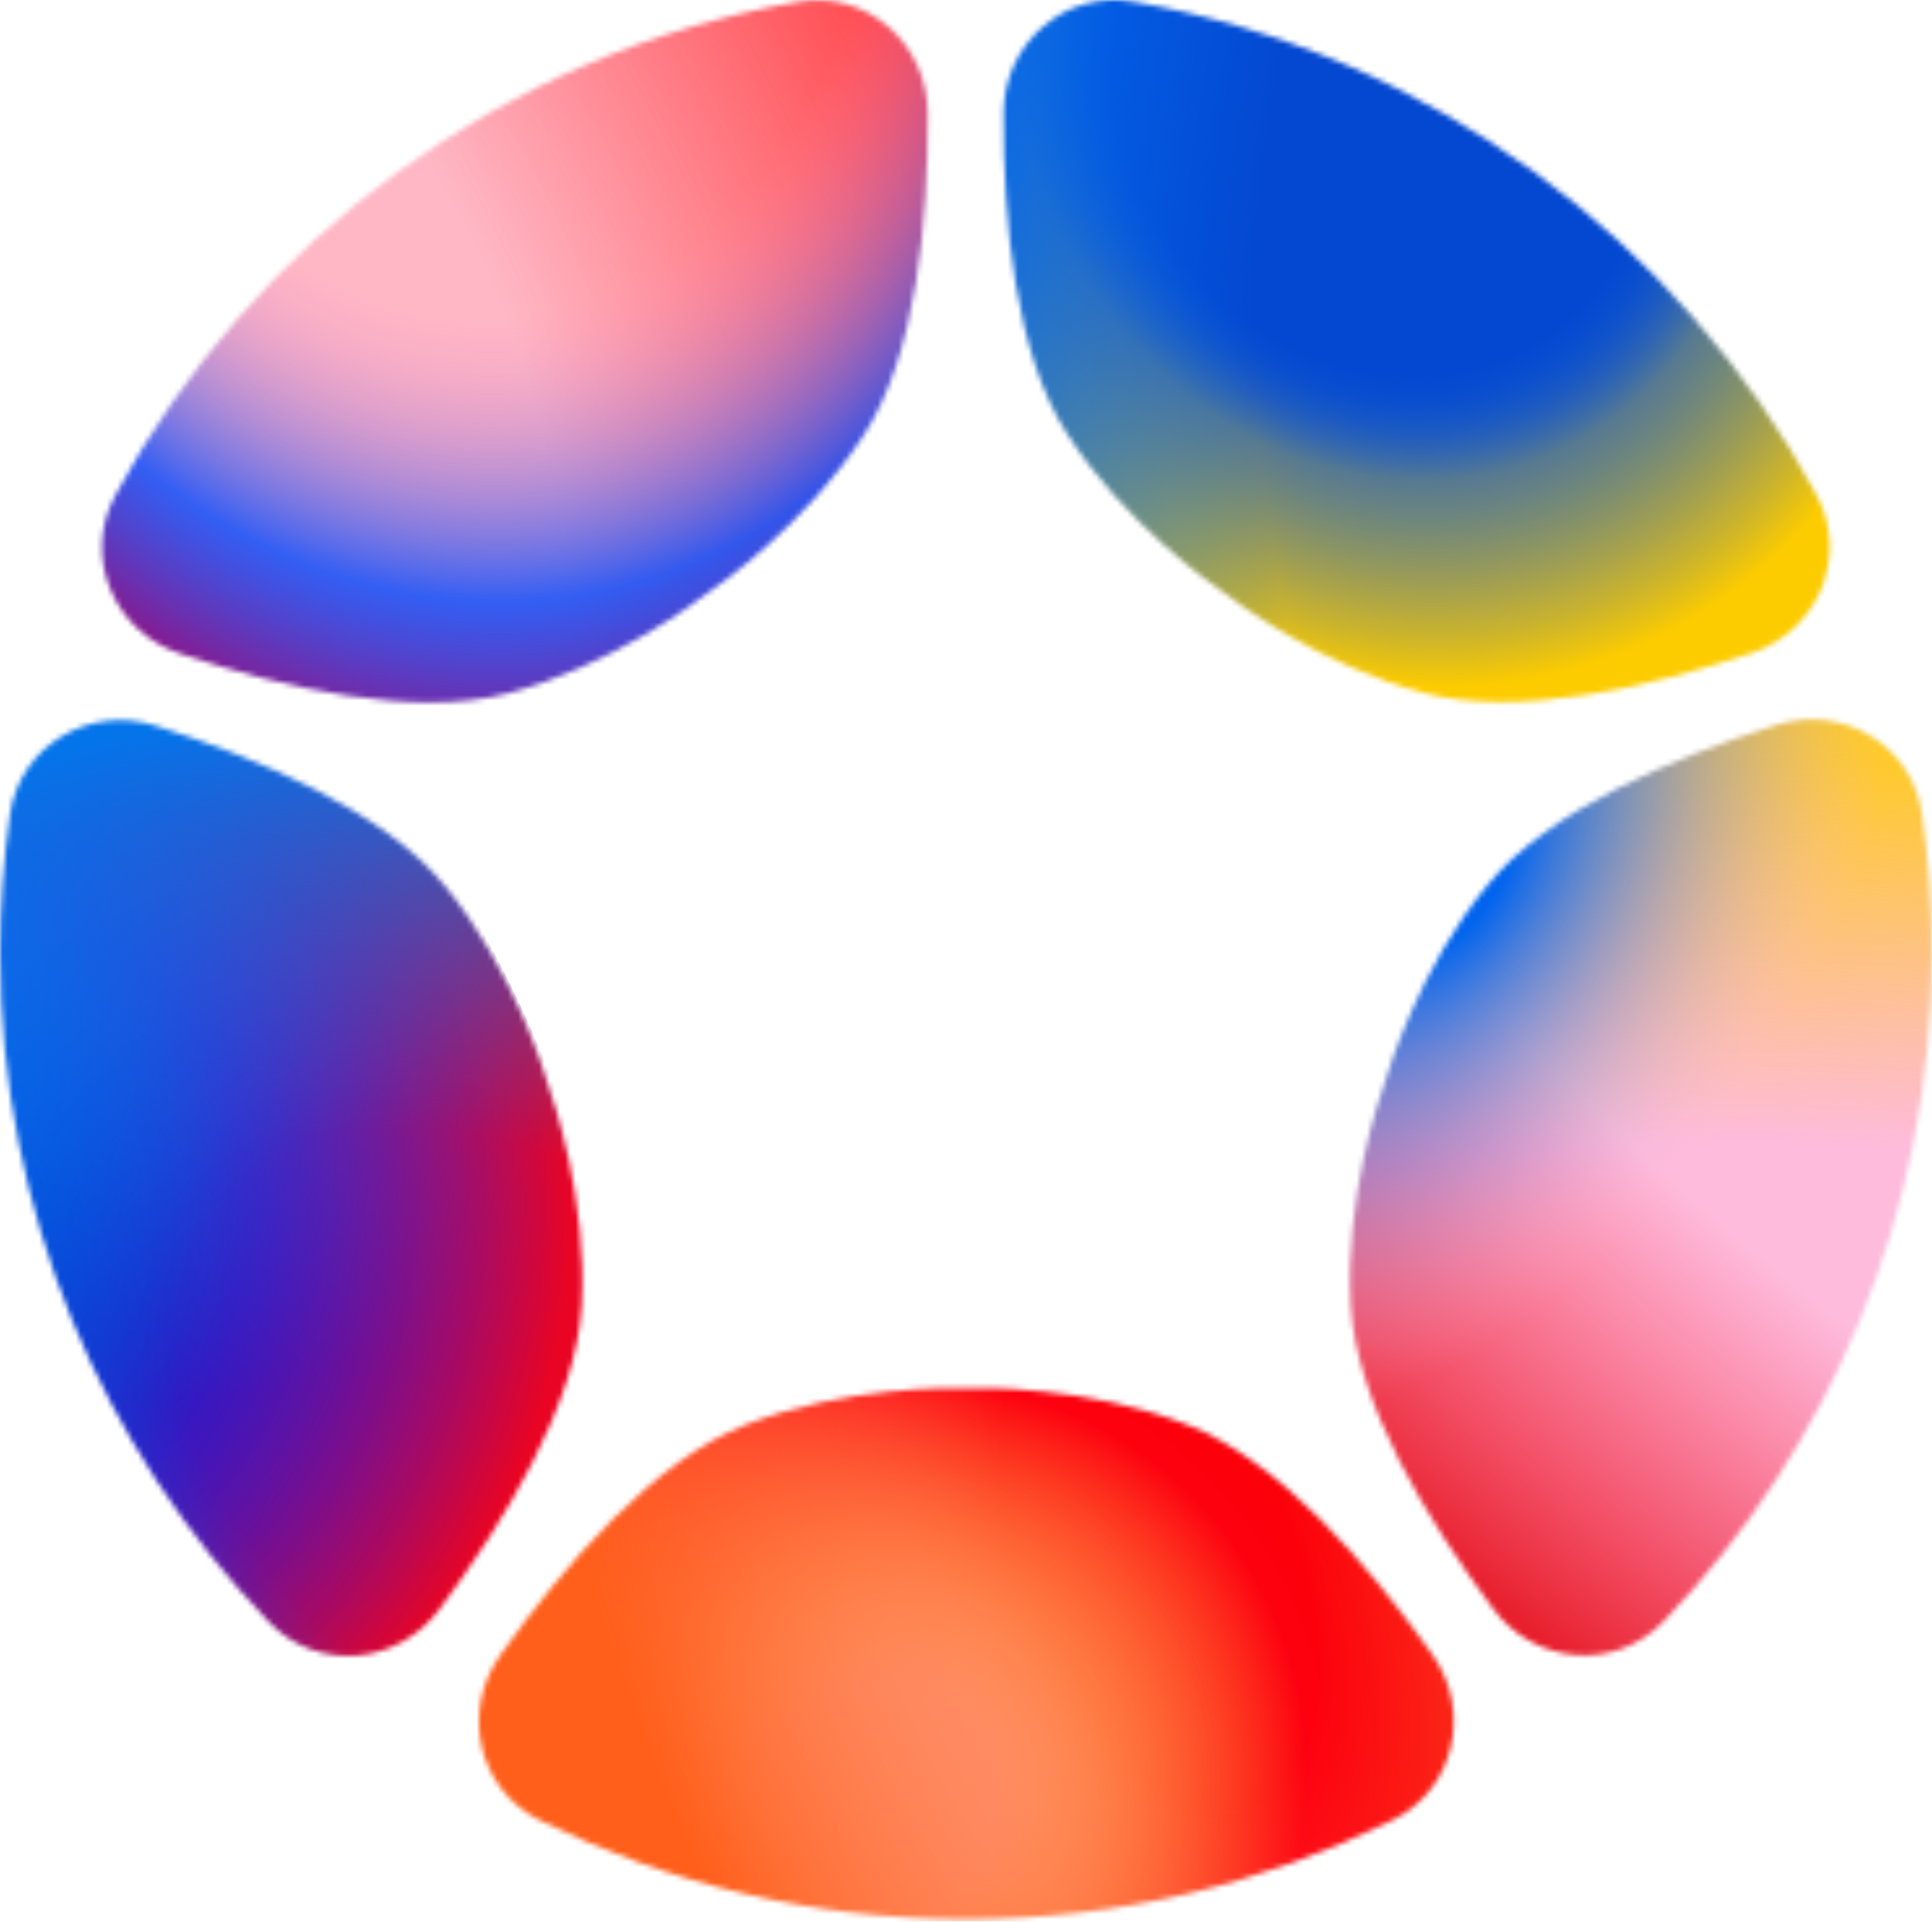 <svg width="371" height="369" viewBox="0 0 371 369" fill="none" xmlns="http://www.w3.org/2000/svg">
<mask id="mask0_230_16535" style="mask-type:alpha" maskUnits="userSpaceOnUse" x="0" y="0" width="371" height="369">
<path d="M348.811 94.996C355.205 106.83 349.088 121.178 336.324 125.42C316.455 132.024 291.432 137.782 273.48 133.079C253.497 127.844 236.996 115.331 235.05 113.818C232.965 112.403 216.003 100.587 204.866 83.228C194.942 67.757 192.634 42.519 192.727 21.696C192.787 8.285 204.461 -1.984 217.671 0.326C274.44 10.252 322.333 45.989 348.811 94.996Z" fill="white"/>
<path d="M97.392 133.173C79.461 137.87 54.477 132.131 34.619 125.538C21.858 121.301 15.736 106.961 22.119 95.126C48.56 46.093 96.43 10.321 153.187 0.351C166.399 -1.97 178.082 8.297 178.146 21.711C178.245 42.549 175.944 67.832 166.007 83.321C154.864 100.691 137.888 112.511 135.819 113.915C133.857 115.44 117.363 127.941 97.392 133.173Z" fill="white"/>
<path d="M319.463 311.36C310.184 321.044 294.707 319.68 286.709 308.913C274.111 291.953 260.472 269.506 259.38 250.668C258.184 230.049 264.983 210.494 265.822 208.168C266.522 205.754 272.517 185.966 285.589 170.007C297.385 155.605 321.126 145.537 341.122 139.205C353.859 135.171 367.169 143.051 369.081 156.274C370.345 165.016 371 173.954 371 183.046C371 232.834 351.386 278.04 319.463 311.36Z" fill="white"/>
<path d="M84.402 309.019C76.41 319.784 60.942 321.156 51.658 311.484C19.664 278.153 0 232.896 0 183.046C1.45503e-06 174.008 0.647 165.121 1.897 156.429C3.8 143.2 17.11 135.309 29.853 139.34C49.867 145.671 73.664 155.746 85.478 170.171C98.557 186.139 104.553 205.941 105.247 208.336C106.093 210.681 112.883 230.225 111.687 250.832C110.596 269.648 96.988 292.066 84.402 309.019Z" fill="white"/>
<path d="M185.5 368.546C156.162 368.546 128.416 361.734 103.755 349.607C91.783 343.72 88.374 328.662 96.091 317.78C108.337 300.511 125.537 280.472 143.185 273.585C162.413 266.081 183.099 266.498 185.591 266.578C188.082 266.498 208.768 266.081 227.997 273.585C245.62 280.463 262.797 300.455 275.04 317.707C282.757 328.583 279.359 343.637 267.397 349.533C242.698 361.706 214.898 368.546 185.5 368.546Z" fill="white"/>
</mask>
<g mask="url(#mask0_230_16535)">
<mask id="mask1_230_16535" style="mask-type:alpha" maskUnits="userSpaceOnUse" x="44" y="183" width="268" height="238">
<path d="M175.869 183.768L311.752 346.999L193.236 420.323L44 380.336L175.869 183.768Z" fill="white"/>
</mask>
<g mask="url(#mask1_230_16535)">
<ellipse cx="185" cy="320.992" rx="106" ry="68" fill="#FF8E68"/>
<ellipse cx="185" cy="320.992" rx="106" ry="68" fill="url(#paint0_radial_230_16535)"/>
<ellipse cx="185" cy="320.992" rx="106" ry="68" fill="url(#paint1_radial_230_16535)"/>
</g>
<mask id="mask2_230_16535" style="mask-type:alpha" maskUnits="userSpaceOnUse" x="-42" y="107" width="225" height="251">
<path d="M182.492 183.531L59.992 357.031L-41.508 261.531V107.031L182.492 183.531Z" fill="white"/>
</mask>
<g mask="url(#mask2_230_16535)">
<ellipse cx="51.175" cy="235.966" rx="120.661" ry="61.329" transform="rotate(71.055 51.175 235.966)" fill="url(#paint2_linear_230_16535)"/>
<ellipse cx="51.175" cy="235.966" rx="120.661" ry="61.329" transform="rotate(71.055 51.175 235.966)" fill="url(#paint3_radial_230_16535)"/>
<ellipse cx="51.175" cy="235.966" rx="120.661" ry="61.329" transform="rotate(71.055 51.175 235.966)" fill="url(#paint4_radial_230_16535)"/>
</g>
<mask id="mask3_230_16535" style="mask-type:alpha" maskUnits="userSpaceOnUse" x="-22" y="-46" width="216" height="238">
<path d="M177.574 191.144L-21.719 117.723L44.257 -5.036L193.492 -45.023L177.574 191.144Z" fill="white"/>
</mask>
<g mask="url(#mask3_230_16535)">
<ellipse cx="102.619" cy="70.91" rx="106" ry="60.103" transform="rotate(150 102.619 70.91)" fill="#FFB7C5"/>
<ellipse cx="102.619" cy="70.91" rx="106" ry="60.103" transform="rotate(150 102.619 70.91)" fill="url(#paint5_radial_230_16535)"/>
<ellipse cx="102.619" cy="70.91" rx="106" ry="60.103" transform="rotate(150 102.619 70.91)" fill="url(#paint6_radial_230_16535)"/>
</g>
<mask id="mask4_230_16535" style="mask-type:alpha" maskUnits="userSpaceOnUse" x="177" y="-21" width="243" height="212">
<path d="M200.519 190.218L177.686 -20.939L316.977 -16.416L419.141 99.484L200.519 190.218Z" fill="white"/>
</mask>
<g mask="url(#mask4_230_16535)">
<ellipse cx="270.936" cy="67.769" rx="106" ry="63.244" transform="rotate(-146.396 270.936 67.769)" fill="#0448D1"/>
<ellipse cx="270.936" cy="67.769" rx="106" ry="63.244" transform="rotate(-146.396 270.936 67.769)" fill="url(#paint7_radial_230_16535)"/>
<ellipse cx="270.936" cy="67.769" rx="106" ry="63.244" transform="rotate(-146.396 270.936 67.769)" fill="url(#paint8_radial_230_16535)"/>
</g>
<mask id="mask5_230_16535" style="mask-type:alpha" maskUnits="userSpaceOnUse" x="183" y="112" width="233" height="267">
<path d="M183.619 196.881L378.391 112.191L415.561 246.507L335.352 378.555L183.619 196.881Z" fill="white"/>
</mask>
<g mask="url(#mask5_230_16535)">
<ellipse cx="318.757" cy="223.49" rx="105.36" ry="61.669" transform="rotate(-73.724 318.757 223.49)" fill="#FEBBDB"/>
<ellipse cx="318.757" cy="223.49" rx="105.36" ry="61.669" transform="rotate(-73.724 318.757 223.49)" fill="url(#paint9_radial_230_16535)"/>
<ellipse cx="318.757" cy="223.49" rx="105.36" ry="61.669" transform="rotate(-73.724 318.757 223.49)" fill="url(#paint10_radial_230_16535)"/>
<ellipse cx="318.757" cy="223.49" rx="105.36" ry="61.669" transform="rotate(-73.724 318.757 223.49)" fill="url(#paint11_radial_230_16535)"/>
</g>
</g>
<defs>
<radialGradient id="paint0_radial_230_16535" cx="0" cy="0" r="1" gradientUnits="userSpaceOnUse" gradientTransform="translate(166.5 347) rotate(-34.391) scale(113.306 103.566)">
<stop offset="0.223" stop-color="#FF8C00" stop-opacity="0"/>
<stop offset="0.766" stop-color="#FD0110"/>
<stop offset="1" stop-color="#FA0000"/>
</radialGradient>
<radialGradient id="paint1_radial_230_16535" cx="0" cy="0" r="1" gradientTransform="matrix(-95 42.5 -76.665 -184.312 222.5 300)" gradientUnits="userSpaceOnUse">
<stop offset="0.249" stop-color="#FF8E68" stop-opacity="0"/>
<stop offset="1" stop-color="#FF5F1B"/>
</radialGradient>
<linearGradient id="paint2_linear_230_16535" x1="-16.243" y1="239.97" x2="77.698" y2="255.828" gradientUnits="userSpaceOnUse">
<stop stop-color="#0474EB"/>
<stop offset="1" stop-color="#0828C7"/>
</linearGradient>
<radialGradient id="paint3_radial_230_16535" cx="0" cy="0" r="1" gradientTransform="matrix(107.081 -74.786 77.142 112.235 27.937 303.77)" gradientUnits="userSpaceOnUse">
<stop offset="0.137" stop-color="#005EFF" stop-opacity="0"/>
<stop offset="0.511" stop-color="#7D00B7" stop-opacity="0.39"/>
<stop offset="0.98" stop-color="#E90423"/>
</radialGradient>
<radialGradient id="paint4_radial_230_16535" cx="0" cy="0" r="1" gradientTransform="matrix(-139.492 92.207 -64.54 -99.332 105.041 203.892)" gradientUnits="userSpaceOnUse">
<stop offset="0.432" stop-color="#046CE9" stop-opacity="0"/>
<stop offset="1" stop-color="#0474EA"/>
</radialGradient>
<radialGradient id="paint5_radial_230_16535" cx="0" cy="0" r="1" gradientTransform="matrix(-271.573 -28.621 25.885 -455.616 160.357 104.142)" gradientUnits="userSpaceOnUse">
<stop offset="0.22" stop-color="#FF3437" stop-opacity="0"/>
<stop offset="0.614" stop-color="#FF3437"/>
</radialGradient>
<radialGradient id="paint6_radial_230_16535" cx="0" cy="0" r="1" gradientTransform="matrix(77.961 -168.032 136.552 62.014 59.799 167.328)" gradientUnits="userSpaceOnUse">
<stop offset="0.509" stop-color="#FF89C0" stop-opacity="0"/>
<stop offset="0.807" stop-color="#0048FF" stop-opacity="0.8"/>
<stop offset="1" stop-color="#A4056E"/>
</radialGradient>
<radialGradient id="paint7_radial_230_16535" cx="0" cy="0" r="1" gradientUnits="userSpaceOnUse" gradientTransform="translate(303.146 107.321) rotate(-153.375) scale(139.973 123.721)">
<stop offset="0.404" stop-color="#0D65DF" stop-opacity="0"/>
<stop offset="0.552" stop-color="#959F61" stop-opacity="0.566"/>
<stop offset="0.843" stop-color="#FDCC00"/>
</radialGradient>
<radialGradient id="paint8_radial_230_16535" cx="0" cy="0" r="1" gradientTransform="matrix(183.69 -56.027 98.013 252.26 196.034 144.87)" gradientUnits="userSpaceOnUse">
<stop offset="0.701" stop-color="#0268EE" stop-opacity="0"/>
<stop offset="1" stop-color="#0268EE"/>
</radialGradient>
<radialGradient id="paint9_radial_230_16535" cx="0" cy="0" r="1" gradientTransform="matrix(-239.936 -141.623 198.709 -420.725 466.971 323.943)" gradientUnits="userSpaceOnUse">
<stop offset="0.641" stop-color="#F90326" stop-opacity="0"/>
<stop offset="1" stop-color="#DF0004"/>
</radialGradient>
<radialGradient id="paint10_radial_230_16535" cx="0" cy="0" r="1" gradientTransform="matrix(260.473 -98.905 138.773 456.735 151.961 305.215)" gradientUnits="userSpaceOnUse">
<stop offset="0.675" stop-color="#FECD03" stop-opacity="0"/>
<stop offset="1" stop-color="#FECD03"/>
</radialGradient>
<radialGradient id="paint11_radial_230_16535" cx="0" cy="0" r="1" gradientUnits="userSpaceOnUse" gradientTransform="translate(362.1 166.814) rotate(106.649) scale(72.672 120.464)">
<stop offset="0.163" stop-color="#0264EE"/>
<stop offset="1" stop-color="#FEBBDB" stop-opacity="0"/>
</radialGradient>
</defs>
</svg>
